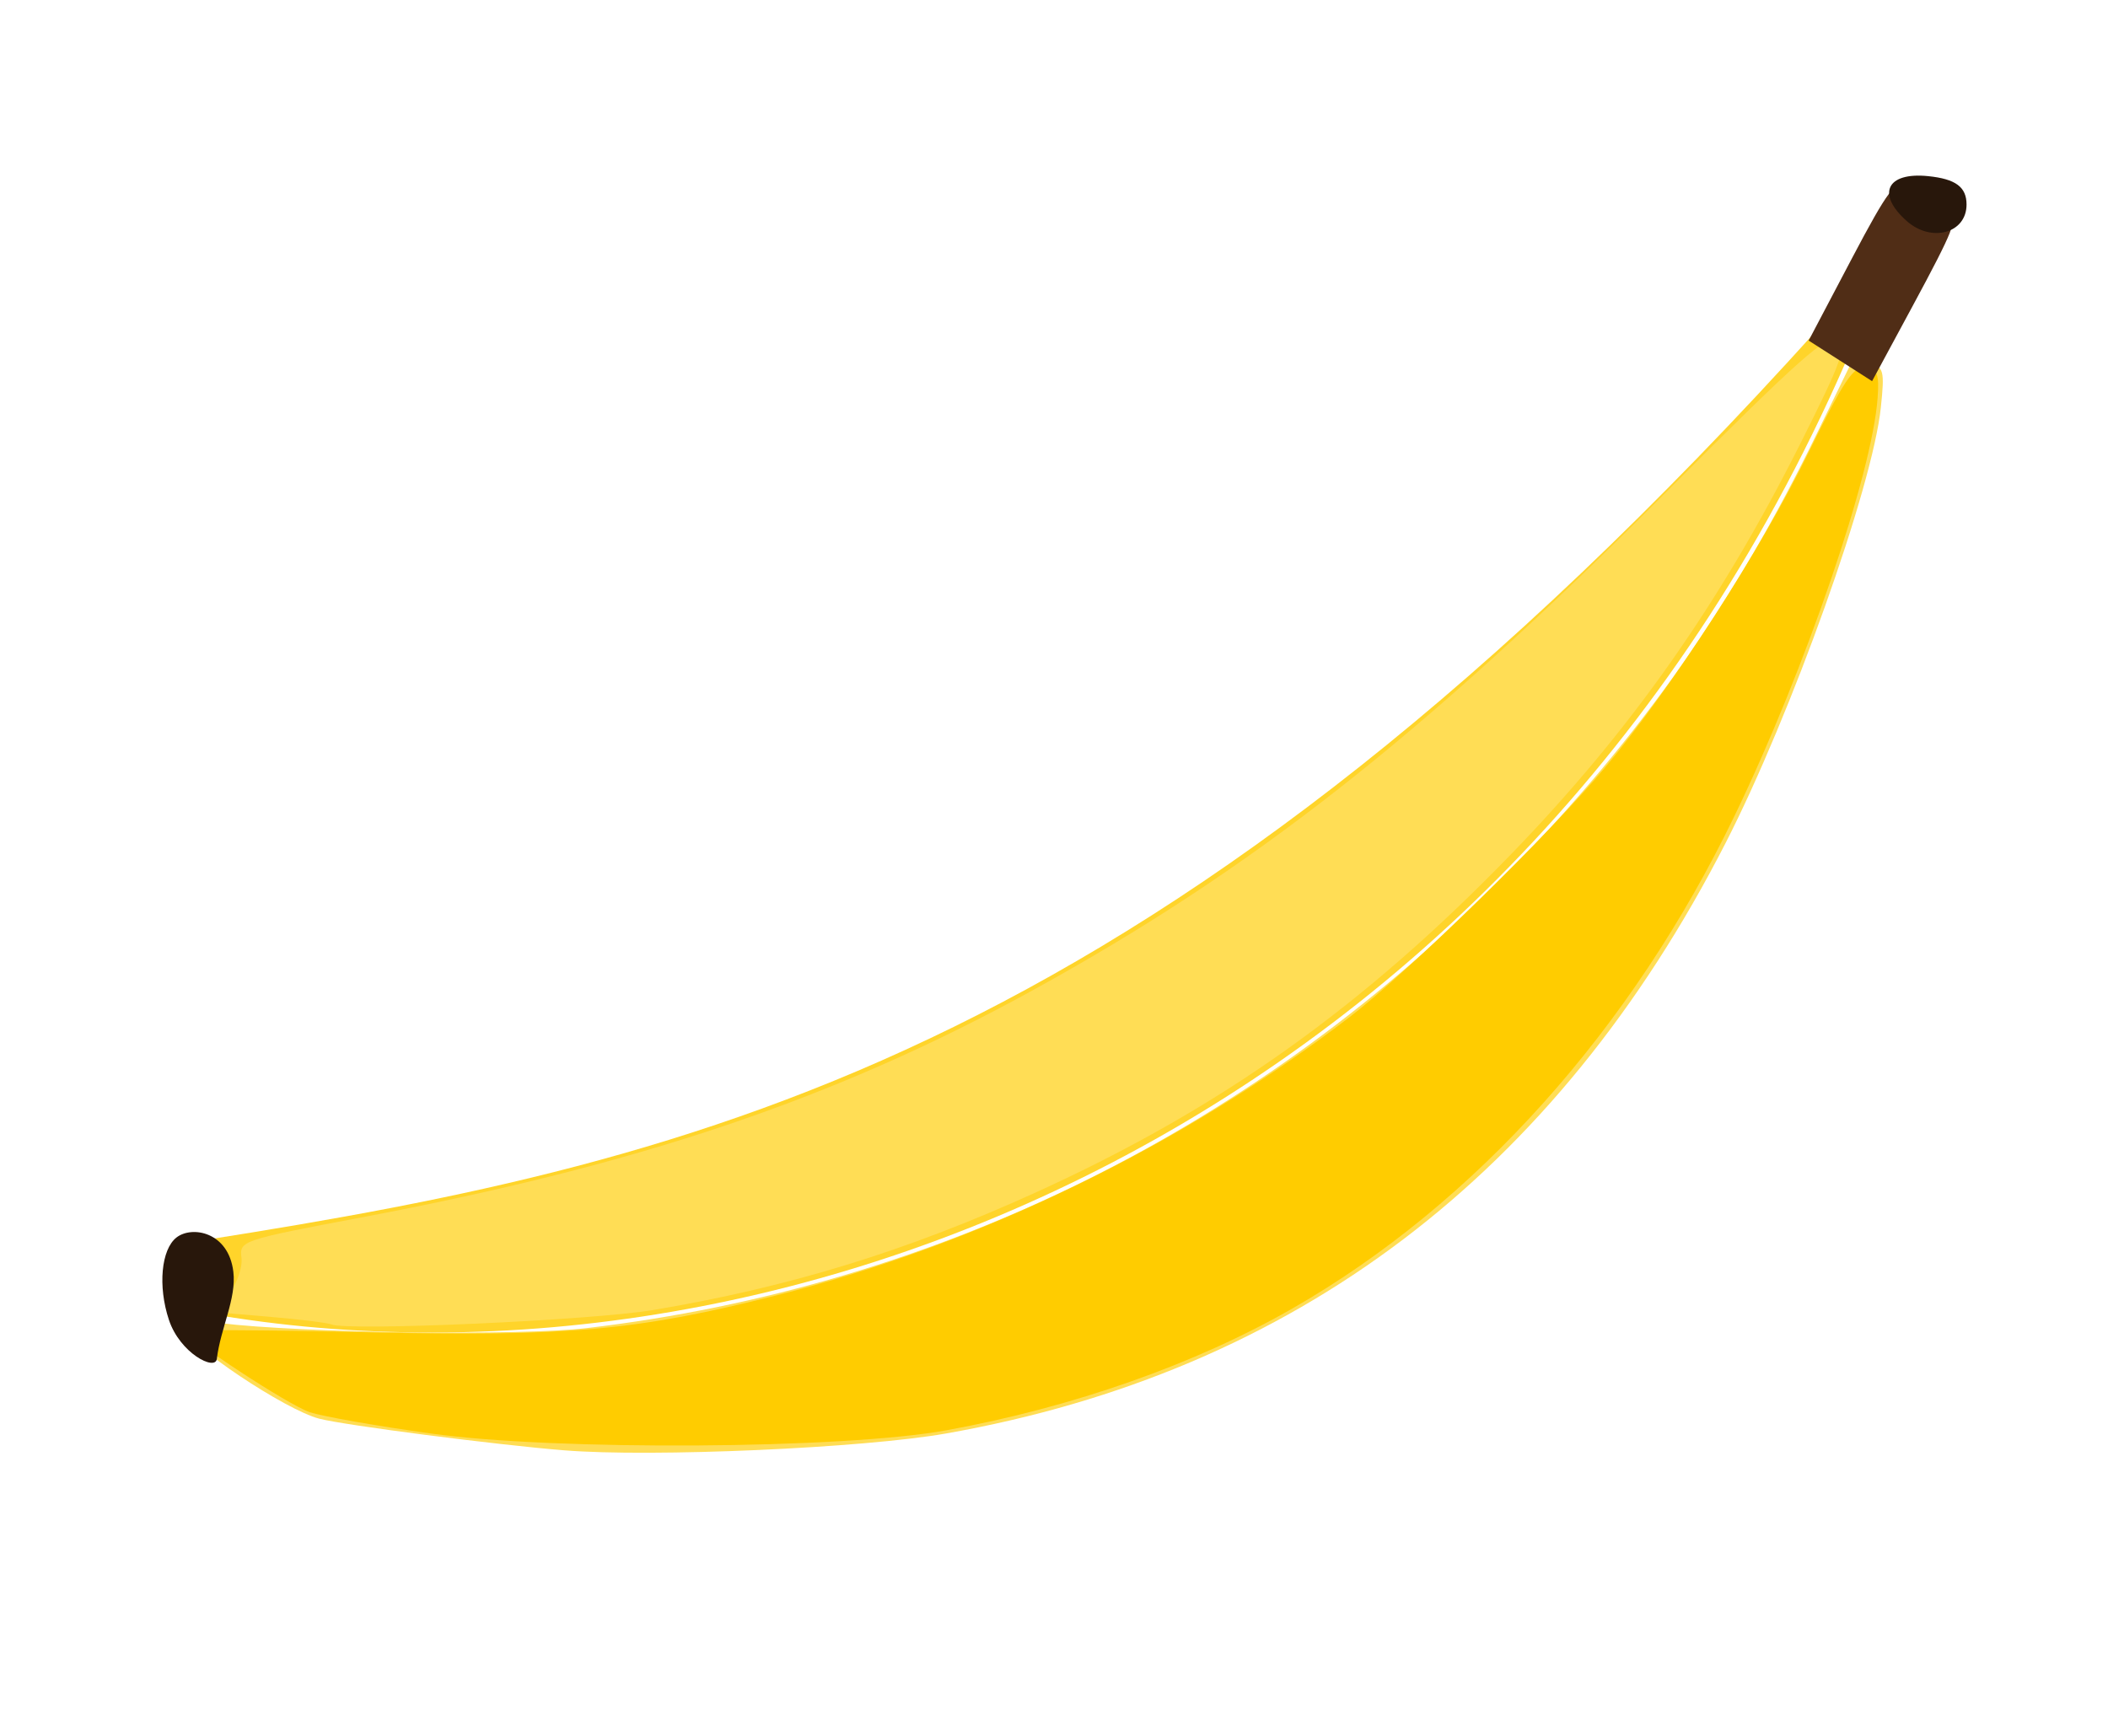 <?xml version="1.0" encoding="UTF-8" standalone="no"?>
<!-- Created with Inkscape (http://www.inkscape.org/) -->

<svg
   xmlns:dc="http://purl.org/dc/elements/1.1/"
   xmlns:cc="http://creativecommons.org/ns#"
   xmlns:rdf="http://www.w3.org/1999/02/22-rdf-syntax-ns#"
   xmlns:svg="http://www.w3.org/2000/svg"
   xmlns="http://www.w3.org/2000/svg"
   xmlns:sodipodi="http://sodipodi.sourceforge.net/DTD/sodipodi-0.dtd"
   xmlns:inkscape="http://www.inkscape.org/namespaces/inkscape"
   width="170mm"
   height="140mm"
   viewBox="0 0 602.362 496.063"
   id="svg2"
   version="1.1"
   inkscape:version="0.91 r13725"
   sodipodi:docname="drawing.svg"
   inkscape:export-filename="C:\Project\Inkspace Images\banana\banana.png"
   inkscape:export-xdpi="90"
   inkscape:export-ydpi="90">
  <defs
     id="defs4" />
  <sodipodi:namedview
     id="base"
     pagecolor="#ffffff"
     bordercolor="#666666"
     borderopacity="1.0"
     inkscape:pageopacity="0.0"
     inkscape:pageshadow="2"
     inkscape:zoom="0.7"
     inkscape:cx="675.57372"
     inkscape:cy="213.31311"
     inkscape:document-units="px"
     inkscape:current-layer="layer1"
     showgrid="false"
     inkscape:window-width="1600"
     inkscape:window-height="838"
     inkscape:window-x="-8"
     inkscape:window-y="-8"
     inkscape:window-maximized="1" />
  <g
     inkscape:label="Layer 1"
     inkscape:groupmode="layer"
     id="layer1"
     transform="translate(0,-556.299)">
    <path
       style="fill:#ffd42a;fill-rule:evenodd;stroke:#000000;stroke-width:0;stroke-linecap:butt;stroke-linejoin:miter;stroke-miterlimit:4;stroke-dasharray:none;stroke-opacity:1"
       d="M 58.813,910.617 C 201.558,888.081 332.46,857.625 519.485,650.3 c 2.055,-2.278 9.97,4.746 9.97,4.746 C 434.613,877.476 219.208,963.646 50.998,930.097"
       id="path3336"
       inkscape:connector-curvature="0"
       sodipodi:nodetypes="cscc" />
    <path
       style="fill:none;fill-rule:evenodd;stroke:#000000;stroke-width:0;stroke-linecap:butt;stroke-linejoin:miter;stroke-miterlimit:4;stroke-dasharray:none;stroke-opacity:1"
       d="m 538.775,659.234 c 2.02,9.257 -0.795,22.794 -4.041,34.345 C 470.487,922.246 326.748,1002.296 96.329,964.301"
       id="path3338"
       inkscape:connector-curvature="0"
       sodipodi:nodetypes="csc" />
    <path
       style="fill:none;fill-rule:evenodd;stroke:#000000;stroke-width:0;stroke-linecap:butt;stroke-linejoin:miter;stroke-miterlimit:4;stroke-dasharray:none;stroke-opacity:1"
       d="m 58.953,910.283 c -14.474,15.731 -10.045,8.769 -6.061,29.774 10.607,9.693 35.019,26.793 48.487,24.244"
       id="path3340"
       inkscape:connector-curvature="0"
       sodipodi:nodetypes="ccc" />
    <path
       style="fill:none;fill-rule:evenodd;stroke:#000000;stroke-width:0;stroke-linecap:butt;stroke-linejoin:miter;stroke-miterlimit:4;stroke-dasharray:none;stroke-opacity:1"
       d="m 514.521,654.949 26.106,-49.367 c 10.675,-2.482 22.029,-6.261 23.229,9.325 l -27.835,52.11"
       id="path3347"
       inkscape:connector-curvature="0"
       sodipodi:nodetypes="cccc" />
    <path
       style="fill:none;fill-rule:evenodd;stroke:#000000;stroke-width:0;stroke-linecap:butt;stroke-linejoin:miter;stroke-miterlimit:4;stroke-dasharray:none;stroke-opacity:1"
       d="m 524.734,660.365 c 12.226,10.49 12.658,6.44 12.658,6.44"
       id="path3349"
       inkscape:connector-curvature="0"
       sodipodi:nodetypes="cc" />
    <path
       style="fill:none;fill-rule:evenodd;stroke:#000000;stroke-width:0;stroke-linecap:butt;stroke-linejoin:miter;stroke-miterlimit:4;stroke-dasharray:none;stroke-opacity:1"
       d="m 543.072,605.582 c 6.52,20.08 13.041,13.182 19.561,9.325"
       id="path3351"
       inkscape:connector-curvature="0"
       sodipodi:nodetypes="cc" />
    <path
       style="fill:#ffdd55;stroke-width:0;stroke-miterlimit:4;stroke-dasharray:none"
       d="m 161.334,970.775 c -19.528,-1.568 -62.711,-7.144 -70.117,-9.053 -9.725,-2.507 -37.969,-21.406 -37.969,-25.406 0,-2.501 1.822,-2.865 9.596,-1.914 23.17,2.833 85.623,3.692 104.769,1.44 100.388,-11.805 192.245,-57.322 263.777,-130.706 37.478,-38.448 64.483,-76.896 87.832,-125.049 5.388,-11.112 9.958,-20.513 10.154,-20.893 0.197,-0.379 2.364,-0.053 4.815,0.725 4.105,1.303 4.363,2.317 3.264,12.811 -2.391,22.83 -25.51,87.689 -44.391,124.534 -48.55,94.742 -122.968,151.093 -222.798,168.706 -23.586,4.161 -83.845,6.819 -108.934,4.804 z"
       id="path3353"
       inkscape:connector-curvature="0" />
    <path
       style="fill:#ffdd55;stroke-width:0;stroke-miterlimit:4;stroke-dasharray:none"
       d="m 94.664,934.78 c -1.111,-0.465 -9.071,-1.446 -17.688,-2.179 l -15.668,-1.333 4.144,-5.269 c 2.286,-2.906 3.876,-7.497 3.546,-10.237 -0.589,-4.894 -0.075,-5.067 34.214,-11.541 79.37,-14.985 135.412,-33.92 191.462,-64.689 63.136,-34.66 111.845,-72.932 181.226,-142.395 38.441,-38.486 46.379,-45.545 49.037,-43.601 2.779,2.032 1.478,5.69 -10.519,29.587 -22.924,45.661 -48.468,81.96 -82.285,116.933 -42.486,43.938 -83.414,73.076 -136.448,97.145 -36.793,16.698 -70.256,26.966 -109.096,33.476 -17.645,2.957 -87.242,6.064 -91.924,4.103 z"
       id="path3355"
       inkscape:connector-curvature="0" />
    <path
       style="fill:#ffcc00;stroke:#ffcc00;stroke-width:0;stroke-miterlimit:4;stroke-dasharray:none"
       d="m 123.216,965.974 c -15.409,-2.144 -31.012,-4.886 -34.673,-6.095 -6.097,-2.012 -35.295,-21.176 -35.295,-23.165 0,-0.471 23.41,-0.325 52.023,0.323 57.012,1.293 76.908,-0.509 116.673,-10.565 58.039,-14.677 115.594,-42.628 163.645,-79.47 16.667,-12.779 57.325,-52.498 73.142,-71.452 19.309,-23.139 44.43,-62.063 58.149,-90.1 10.026,-20.489 12.789,-24.614 16.162,-24.131 3.421,0.49 3.977,1.871 3.489,8.664 -1.567,21.822 -20.569,77.37 -40.812,119.303 -29.557,61.225 -74.145,110.963 -126.293,140.879 -27.865,15.986 -62.653,28.241 -98.995,34.876 -29.387,5.365 -111.603,5.885 -147.214,0.931 z"
       id="path3357"
       inkscape:connector-curvature="0" />
    <path
       style="fill:#502d16;stroke-width:0;stroke-miterlimit:4;stroke-dasharray:none"
       d="m 525.883,659.426 -9.061,-5.8 12.448,-23.647 c 10.164,-19.308 12.786,-22.777 14.289,-18.904 2.421,6.236 8.852,11.198 12.062,9.307 4.3,-2.534 2.75,1.441 -9.186,23.556 l -11.49,21.288 -9.061,-5.8 z"
       id="path3359"
       inkscape:connector-curvature="0" />
    <path
       style="fill:#28170b;stroke-width:0;stroke-miterlimit:4;stroke-dasharray:none"
       d="m 544.876,619.486 c -8.761,-7.729 -5.77,-14.054 6.077,-12.852 7.875,0.799 10.988,3.1 10.988,8.118 0,8.195 -9.999,10.969 -17.065,4.734 z"
       id="path3361"
       inkscape:connector-curvature="0" />
    <path
       style="fill:#28170b;fill-rule:evenodd;stroke:#000000;stroke-width:0;stroke-linecap:butt;stroke-linejoin:miter;stroke-miterlimit:4;stroke-dasharray:none;stroke-opacity:1"
       d="m 66.68,919.735 c 0.93,7.697 -3.654,16.073 -4.724,24.914 -0.424,3.506 -10.513,-1.593 -13.693,-11.179 -3.18,-9.586 -2.204,-20.124 2.179,-23.536 4.383,-3.412 14.854,-1.655 16.238,9.801 z"
       id="path3342"
       inkscape:connector-curvature="0"
       sodipodi:nodetypes="sssss" />
  </g>
</svg>
